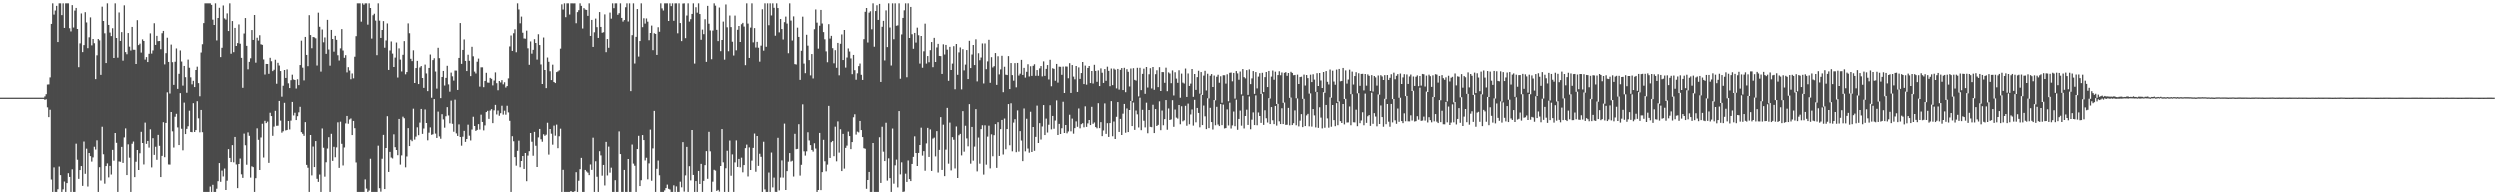 <?xml version="1.0" encoding="UTF-8"?>
<svg xmlns="http://www.w3.org/2000/svg" width="1920" height="150">
  <path d="M0 75.000h1v1.000H0zM1 75.000h1v1.000H1zM2 75.000h1v1.000H2zM3 75.000h1v1.000H3zM4 75.000h1v1.000H4zM5 75.000h1v1.000H5zM6 75.000h1v1.000H6zM7 75.000h1v1.000H7zM8 75.000h1v1.000H8zM9 75.000h1v1.000H9zM10 75.000h1v1.000H10zM11 75.000h1v1.000H11zM12 75.000h1v1.000H12zM13 75.000h1v1.000H13zM14 75.000h1v1.000H14zM15 75.000h1v1.000H15zM16 75.000h1v1.000H16zM17 75.000h1v1.000H17zM18 75.000h1v1.000H18zM19 75.000h1v1.000H19zM20 75.000h1v1.000H20zM21 75.000h1v1.000H21zM22 75.000h1v1.000H22zM23 75.000h1v1.000H23zM24 75.000h1v1.000H24zM25 75.000h1v1.000H25zM26 75.000h1v1.000H26zM27 75.000h1v1.000H27zM28 75.000h1v1.000H28zM29 75.000h1v1.000H29zM30 75.000h1v1.000H30zM31 75.000h1v1.000H31zM32 75.000h1v1.000H32zM33 74.999h1v1.000H33zM34 74.037h1v2.622H34zM35 72.321h1v3.932H35zM36 64.916h1v17.499H36zM37 64.826h1v25.154H37zM38 59.449h1v24.833H38zM39 18.359h1v119.515H39zM40 2.579h1v144.842H40zM41 11.234h1v117.353H41zM42 8.077h1v139.344H42zM43 4.505h1v142.916H43zM44 32.324h1v113.032H44zM45 2.579h1v125.296H45zM46 2.579h1v131.902H46zM47 11.647h1v135.774H47zM48 2.579h1v142.836H48zM49 21.469h1v117.975H49zM50 2.579h1v144.842H50zM51 2.579h1v138.041H51zM52 2.579h1v130.424H52zM53 21.701h1v114.193H53zM54 24.151h1v123.270H54zM55 3.936h1v126.086H55zM56 21.140h1v126.281H56zM57 8.147h1v139.274H57zM58 6.100h1v104.240H58zM59 22.253h1v100.439H59zM60 51.586h1v85.809H60zM61 33.313h1v97.278H61zM62 10.340h1v117.198H62zM63 40.033h1v102.708H63zM64 34.650h1v74.064H64zM65 9.358h1v124.114H65zM66 17.252h1v96.934H66zM67 37.013h1v106.250H67zM68 28.694h1v88.812H68zM69 13.350h1v106.578H69zM70 34.880h1v89.208H70zM71 29.938h1v90.969H71zM72 33.219h1v79.484H72zM73 60.785h1v54.067H73zM74 42.493h1v65.273H74zM75 29.940h1v117.481H75zM76 31.045h1v97.347H76zM77 57.489h1v81.169H77zM78 5.146h1v92.169H78zM79 16.140h1v102.360H79zM80 25.613h1v115.441H80zM81 48.460h1v79.089H81zM82 2.579h1v122.930H82zM83 19.144h1v117.098H83zM84 25.034h1v102.329H84zM85 27.772h1v106.274H85zM86 21.713h1v93.403H86zM87 44.525h1v78.880H87zM88 2.579h1v99.553H88zM89 29.197h1v80.486H89zM90 44.284h1v103.137H90zM91 9.561h1v114.427H91zM92 31.462h1v92.824H92zM93 24.697h1v88.106H93zM94 46.614h1v78.497H94zM95 4.083h1v101.425H95zM96 40.019h1v58.582H96zM97 41.655h1v92.813H97zM98 25.406h1v85.449H98zM99 35.832h1v85.265H99zM100 38.825h1v108.595H100zM101 20.660h1v89.720H101zM102 38.215h1v70.471H102zM103 38.225h1v97.807H103zM104 49.160h1v75.075H104zM105 15.536h1v99.672H105zM106 34.639h1v95.922H106zM107 33.527h1v84.196H107zM108 40.384h1v60.826H108zM109 30.235h1v79.612H109zM110 31.499h1v94.808H110zM111 45.752h1v48.381H111zM112 43.895h1v66.590H112zM113 47.653h1v60.575H113zM114 41.340h1v72.003H114zM115 25.660h1v73.689H115zM116 41.172h1v87.367H116zM117 38.732h1v67.418H117zM118 17.893h1v101.048H118zM119 34.516h1v78.176H119zM120 27.571h1v95.138H120zM121 31.652h1v71.926H121zM122 31.478h1v80.511H122zM123 37.833h1v98.165H123zM124 25.558h1v94.142H124zM125 23.770h1v70.077H125zM126 49.433h1v71.287H126zM127 40.870h1v53.519H127zM128 28.985h1v41.941H128zM129 47.585h1v78.749H129zM130 71.832h1v54.575H130zM131 34.253h1v51.782H131zM132 47.755h1v53.119H132zM133 65.165h1v48.127H133zM134 47.431h1v42.215H134zM135 37.208h1v50.171H135zM136 68.230h1v29.602H136zM137 56.661h1v54.757H137zM138 38.769h1v32.753H138zM139 47.247h1v51.604H139zM140 65.720h1v49.750H140zM141 50.662h1v28.158H141zM142 59.306h1v43.643H142zM143 71.231h1v27.726H143zM144 45.755h1v51.200H144zM145 52.001h1v33.004H145zM146 59.399h1v41.934H146zM147 64.789h1v36.731H147zM148 62.059h1v17.177H148zM149 66.868h1v34.506H149zM150 53.744h1v46.142H150zM151 51.222h1v26.499H151zM152 63.855h1v27.020H152zM153 73.909h1v27.729H153zM154 40.358h1v44.049H154zM155 34.020h1v67.494H155zM156 17.763h1v129.657H156zM157 2.579h1v144.842H157zM158 2.579h1v144.842H158zM159 2.579h1v144.842H159zM160 2.579h1v144.842H160zM161 2.579h1v140.704H161zM162 3.731h1v143.690H162zM163 15.109h1v126.800H163zM164 19.190h1v128.230H164zM165 2.579h1v144.842H165zM166 31.056h1v113.902H166zM167 13.832h1v125.318H167zM168 5.971h1v119.264H168zM169 43.877h1v95.768H169zM170 36.723h1v94.275H170zM171 4.180h1v131.351H171zM172 14.147h1v115.271H172zM173 15.031h1v130.895H173zM174 10.288h1v128.451H174zM175 23.861h1v90.684H175zM176 2.579h1v118.718H176zM177 41.265h1v83.215H177zM178 16.161h1v95.326H178zM179 40.070h1v84.589H179zM180 21.435h1v83.707H180zM181 35.310h1v91.022H181zM182 33.104h1v111.397H182zM183 18.814h1v107.146H183zM184 33.600h1v88.152H184zM185 44.453h1v89.428H185zM186 67.406h1v69.194H186zM187 25.728h1v76.885H187zM188 13.863h1v97.683H188zM189 35.229h1v91.270H189zM190 53.246h1v48.441H190zM191 47.524h1v56.786H191zM192 44.797h1v91.586H192zM193 23.072h1v104.688H193zM194 30.660h1v97.714H194zM195 11.512h1v135.909H195zM196 48.149h1v88.722H196zM197 28.968h1v69.576H197zM198 31.195h1v76.165H198zM199 27.069h1v103.516H199zM200 34.036h1v71.529H200zM201 34.436h1v60.587H201zM202 45.647h1v75.318H202zM203 57.239h1v35.515H203zM204 49.086h1v45.467H204zM205 49.171h1v44.212H205zM206 56.704h1v68.399H206zM207 44.393h1v42.209H207zM208 47.031h1v42.092H208zM209 54.607h1v49.685H209zM210 53.567h1v43.657H210zM211 45.874h1v39.244H211zM212 64.293h1v32.307H212zM213 48.215h1v48.311H213zM214 50.347h1v27.157H214zM215 54.566h1v38.061H215zM216 74.223h1v27.671H216zM217 65.833h1v35.002H217zM218 53.737h1v25.213H218zM219 59.852h1v40.324H219zM220 53.277h1v46.520H220zM221 63.981h1v28.922H221zM222 67.631h1v31.794H222zM223 61.593h1v31.054H223zM224 57.335h1v20.924H224zM225 61.025h1v27.664H225zM226 61.430h1v25.143H226zM227 67.971h1v24.250H227zM228 60.883h1v28.363H228zM229 65.359h1v20.905H229zM230 49.976h1v32.021H230zM231 31.234h1v70.267H231zM232 51.994h1v50.748H232zM233 61.750h1v42.554H233zM234 28.387h1v65.416H234zM235 42.174h1v84.431H235zM236 50.839h1v77.978H236zM237 11.693h1v135.728H237zM238 26.927h1v76.748H238zM239 37.064h1v97.626H239zM240 28.441h1v84.071H240zM241 28.717h1v99.609H241zM242 29.419h1v78.899H242zM243 50.328h1v86.968H243zM244 9.742h1v129.936H244zM245 20.579h1v113.460H245zM246 54.996h1v92.425H246zM247 22.667h1v75.975H247zM248 32.532h1v80.949H248zM249 28.769h1v106.895H249zM250 41.370h1v83.260H250zM251 15.274h1v98.788H251zM252 38.022h1v67.339H252zM253 50.409h1v97.012H253zM254 22.975h1v79.797H254zM255 29.934h1v93.591H255zM256 39.679h1v73.053H256zM257 27.534h1v93.244H257zM258 30.627h1v82.561H258zM259 42.422h1v51.545H259zM260 46.478h1v82.448H260zM261 37.175h1v56.268H261zM262 22.362h1v88.053H262zM263 38.808h1v88.247H263zM264 44.413h1v68.865H264zM265 42.409h1v52.380H265zM266 55.615h1v33.431H266zM267 51.613h1v43.417H267zM268 54.175h1v37.584H268zM269 60.885h1v30.109H269zM270 56.403h1v47.329H270zM271 60.153h1v32.725H271zM272 43.547h1v54.923H272zM273 27.807h1v96.986H273zM274 2.579h1v144.842H274zM275 2.579h1v144.842H275zM276 2.579h1v144.842H276zM277 16.651h1v130.770H277zM278 2.579h1v144.842H278zM279 3.652h1v143.769H279zM280 2.579h1v135.190H280zM281 2.579h1v142.253H281zM282 18.950h1v128.471H282zM283 2.579h1v143.747H283zM284 6.164h1v115.727H284zM285 29.671h1v117.750H285zM286 11.721h1v135.700H286zM287 10.530h1v136.891H287zM288 15.826h1v131.595H288zM289 42.406h1v105.015H289zM290 2.579h1v109.271H290zM291 15.881h1v128.663H291zM292 29.124h1v118.071H292zM293 23.042h1v98.872H293zM294 16.230h1v87.368H294zM295 36.671h1v108.532H295zM296 31.091h1v82.580H296zM297 18.007h1v71.257H297zM298 53.728h1v78.333H298zM299 38.753h1v77.865H299zM300 31.825h1v89.146H300zM301 41.153h1v80.531H301zM302 51.437h1v51.749H302zM303 44.242h1v68.822H303zM304 32.644h1v82.555H304zM305 59.554h1v59.638H305zM306 37.187h1v54.139H306zM307 45.758h1v80.670H307zM308 54.871h1v64.462H308zM309 42.073h1v47.536H309zM310 31.576h1v59.248H310zM311 57.068h1v71.463H311zM312 55.324h1v64.824H312zM313 17.972h1v80.439H313zM314 25.562h1v86.622H314zM315 45.183h1v62.113H315zM316 46.939h1v61.488H316zM317 38.677h1v44.775H317zM318 63.755h1v43.453H318zM319 52.269h1v52.627H319zM320 46.753h1v51.035H320zM321 64.567h1v39.267H321zM322 51.828h1v42.341H322zM323 50.756h1v32.891H323zM324 59.920h1v42.895H324zM325 67.501h1v31.207H325zM326 49.600h1v34.445H326zM327 56.440h1v38.014H327zM328 70.012h1v37.756H328zM329 52.194h1v49.705H329zM330 41.904h1v55.940H330zM331 75.084h1v28.443H331zM332 46.158h1v56.972H332zM333 44.736h1v31.370H333zM334 54.933h1v47.687H334zM335 68.030h1v37.886H335zM336 36.695h1v49.026H336zM337 44.716h1v60.033H337zM338 75.368h1v31.164H338zM339 59.117h1v28.587H339zM340 54.454h1v37.233H340zM341 65.683h1v32.385H341zM342 59.780h1v29.513H342zM343 50.534h1v31.740H343zM344 64.798h1v23.868H344zM345 70.387h1v24.323H345zM346 55.740h1v21.532H346zM347 58.648h1v36.438H347zM348 61.890h1v39.257H348zM349 54.159h1v22.395H349zM350 54.204h1v48.245H350zM351 69.085h1v35.329H351zM352 44.470h1v51.072H352zM353 17.693h1v87.546H353zM354 49.030h1v62.856H354zM355 38.348h1v66.619H355zM356 30.296h1v70.202H356zM357 46.789h1v62.144H357zM358 54.559h1v52.199H358zM359 42.036h1v53.707H359zM360 46.685h1v57.521H360zM361 58.492h1v49.367H361zM362 35.939h1v63.566H362zM363 43.251h1v46.401H363zM364 55.003h1v41.749H364zM365 56.421h1v44.113H365zM366 47.387h1v52.338H366zM367 45.021h1v50.315H367zM368 66.488h1v32.981H368zM369 51.733h1v36.314H369zM370 51.697h1v41.944H370zM371 66.977h1v33.165H371zM372 62.153h1v34.172H372zM373 55.911h1v30.138H373zM374 63.366h1v21.739H374zM375 63.536h1v27.775H375zM376 59.824h1v25.077H376zM377 60.510h1v23.305H377zM378 65.591h1v28.952H378zM379 61.857h1v22.867H379zM380 55.619h1v24.940H380zM381 63.877h1v24.035H381zM382 69.311h1v15.555H382zM383 62.200h1v26.665H383zM384 63.351h1v23.588H384zM385 61.540h1v19.639H385zM386 64.764h1v23.274H386zM387 63.196h1v21.809H387zM388 67.221h1v20.833H388zM389 66.098h1v15.113H389zM390 60.210h1v26.102H390zM391 35.679h1v57.099H391zM392 27.269h1v120.152H392zM393 39.124h1v65.480H393zM394 25.524h1v82.978H394zM395 22.505h1v98.175H395zM396 40.154h1v87.072H396zM397 2.579h1v113.238H397zM398 7.261h1v100.766H398zM399 17.898h1v110.579H399zM400 12.762h1v110.876H400zM401 25.128h1v94.699H401zM402 29.563h1v100.168H402zM403 29.755h1v87.748H403zM404 23.549h1v115.602H404zM405 37.121h1v82.399H405zM406 49.772h1v66.357H406zM407 31.843h1v70.302H407zM408 41.204h1v67.639H408zM409 38.282h1v81.323H409zM410 30.098h1v71.181H410zM411 33.000h1v78.941H411zM412 45.751h1v82.500H412zM413 26.340h1v79.169H413zM414 34.626h1v64.372H414zM415 49.508h1v57.442H415zM416 64.503h1v44.364H416zM417 28.823h1v74.283H417zM418 53.748h1v50.522H418zM419 67.705h1v35.720H419zM420 44.210h1v50.037H420zM421 47.472h1v71.258H421zM422 54.738h1v44.339H422zM423 61.475h1v41.171H423zM424 49.655h1v61.453H424zM425 62.989h1v33.454H425zM426 63.796h1v40.403H426zM427 55.380h1v40.295H427zM428 54.814h1v58.979H428zM429 54.034h1v50.632H429zM430 37.399h1v61.412H430zM431 3.319h1v144.102H431zM432 7.297h1v123.111H432zM433 2.579h1v144.842H433zM434 13.197h1v134.224H434zM435 2.579h1v144.842H435zM436 2.579h1v144.842H436zM437 11.146h1v136.275H437zM438 2.579h1v144.118H438zM439 2.579h1v144.842H439zM440 2.614h1v144.807H440zM441 2.579h1v144.243H441zM442 17.881h1v114.386H442zM443 9.306h1v138.114H443zM444 7.824h1v130.992H444zM445 2.579h1v127.350H445zM446 4.495h1v116.737H446zM447 21.937h1v125.484H447zM448 6.271h1v141.150H448zM449 7.389h1v123.115H449zM450 7.649h1v124.047H450zM451 12.165h1v120.451H451zM452 2.579h1v131.944H452zM453 27.580h1v98.716H453zM454 15.285h1v115.153H454zM455 36.070h1v69.672H455zM456 24.810h1v122.611H456zM457 14.307h1v109.567H457zM458 20.914h1v114.810H458zM459 29.118h1v118.303H459zM460 9.261h1v106.853H460zM461 20.673h1v98.693H461zM462 25.211h1v109.715H462zM463 24.773h1v101.896H463zM464 11.038h1v131.385H464zM465 40.080h1v68.882H465zM466 29.984h1v104.780H466zM467 36.703h1v75.885H467zM468 9.690h1v122.913H468zM469 14.319h1v114.436H469zM470 2.579h1v144.842H470zM471 6.285h1v141.136H471zM472 2.579h1v135.823H472zM473 2.579h1v144.842H473zM474 11.354h1v136.067H474zM475 10.160h1v90.730H475zM476 2.579h1v115.732H476zM477 13.775h1v133.646H477zM478 16.603h1v130.818H478zM479 15.389h1v115.115H479zM480 5.602h1v141.819H480zM481 2.579h1v144.842H481zM482 16.529h1v105.574H482zM483 2.579h1v144.842H483zM484 70.012h1v77.409H484zM485 27.055h1v83.972H485zM486 2.579h1v123.042H486zM487 48.771h1v78.535H487zM488 28.323h1v119.098H488zM489 6.965h1v107.508H489zM490 43.447h1v60.825H490zM491 31.514h1v111.367H491zM492 2.579h1v135.844H492zM493 20.864h1v82.888H493zM494 14.032h1v93.541H494zM495 18.104h1v105.141H495zM496 14.202h1v106.940H496zM497 16.635h1v121.096H497zM498 30.919h1v94.573H498zM499 25.365h1v74.181H499zM500 19.667h1v119.141H500zM501 38.558h1v75.419H501zM502 25.567h1v59.603H502zM503 26.066h1v121.355H503zM504 42.196h1v87.427H504zM505 20.919h1v102.346H505zM506 24.415h1v110.197H506zM507 2.579h1v144.842H507zM508 6.469h1v140.952H508zM509 8.069h1v139.352H509zM510 2.579h1v143.640H510zM511 2.579h1v141.831H511zM512 2.579h1v139.213H512zM513 16.143h1v128.859H513zM514 2.579h1v142.973H514zM515 4.713h1v142.708H515zM516 2.579h1v144.842H516zM517 16.000h1v126.360H517zM518 2.579h1v144.842H518zM519 2.579h1v140.568H519zM520 25.601h1v121.820H520zM521 2.579h1v144.842H521zM522 17.718h1v121.818H522zM523 31.571h1v112.321H523zM524 2.690h1v106.489H524zM525 2.579h1v144.577H525zM526 29.355h1v105.341H526zM527 11.935h1v100.875H527zM528 2.579h1v144.842H528zM529 16.599h1v111.049H529zM530 14.732h1v123.797H530zM531 10.715h1v89.116H531zM532 2.579h1v131.751H532zM533 48.862h1v98.559H533zM534 5.576h1v133.496H534zM535 9.726h1v137.695H535zM536 2.579h1v128.679H536zM537 10.824h1v130.492H537zM538 30.545h1v95.298H538zM539 22.743h1v124.678H539zM540 26.270h1v112.647H540zM541 14.781h1v112.059H541zM542 47.497h1v68.576H542zM543 4.525h1v132.786H543zM544 18.226h1v83.016H544zM545 23.390h1v92.813H545zM546 45.491h1v101.929H546zM547 23.501h1v116.032H547zM548 2.579h1v127.837H548zM549 4.371h1v126.674H549zM550 22.927h1v123.714H550zM551 31.603h1v114.230H551zM552 5.789h1v141.369H552zM553 39.333h1v88.150H553zM554 30.709h1v68.407H554zM555 16.579h1v108.088H555zM556 45.844h1v101.576H556zM557 3.434h1v125.783H557zM558 21.007h1v94.745H558zM559 39.378h1v108.043H559zM560 11.931h1v95.992H560zM561 20.821h1v114.138H561zM562 32.067h1v86.500H562zM563 42.672h1v104.748H563zM564 12.001h1v112.729H564zM565 38.634h1v69.204H565zM566 22.888h1v105.332H566zM567 19.972h1v102.108H567zM568 32.267h1v96.261H568zM569 18.638h1v102.425H569zM570 17.586h1v114.768H570zM571 20.443h1v106.341H571zM572 50.068h1v63.709H572zM573 2.579h1v108.470H573zM574 18.123h1v117.378H574zM575 44.490h1v68.733H575zM576 21.192h1v109.385H576zM577 2.579h1v120.778H577zM578 32.581h1v81.006H578zM579 21.595h1v80.939H579zM580 36.492h1v95.407H580zM581 32.178h1v72.293H581zM582 36.681h1v90.718H582zM583 47.384h1v70.667H583zM584 35.069h1v85.330H584zM585 7.106h1v140.315H585zM586 38.935h1v69.936H586zM587 2.579h1v142.902H587zM588 35.935h1v111.486H588zM589 2.579h1v144.842H589zM590 19.381h1v113.130H590zM591 2.579h1v144.842H591zM592 11.855h1v105.269H592zM593 2.579h1v141.358H593zM594 6.010h1v130.366H594zM595 27.462h1v119.890H595zM596 2.579h1v144.842H596zM597 6.205h1v99.619H597zM598 24.907h1v121.333H598zM599 14.574h1v121.794H599zM600 22.318h1v100.871H600zM601 30.342h1v106.045H601zM602 17.040h1v77.908H602zM603 12.737h1v133.204H603zM604 18.135h1v113.313H604zM605 40.914h1v83.241H605zM606 2.579h1v114.962H606zM607 15.818h1v108.229H607zM608 31.121h1v92.345H608zM609 12.609h1v122.960H609zM610 49.272h1v53.463H610zM611 49.540h1v65.059H611zM612 21.237h1v93.073H612zM613 28.341h1v67.065H613zM614 61.356h1v73.502H614zM615 39.002h1v87.541H615zM616 12.821h1v67.302H616zM617 48.868h1v67.338H617zM618 56.205h1v63.289H618zM619 26.713h1v89.505H619zM620 35.062h1v66.504H620zM621 46.187h1v61.678H621zM622 57.887h1v53.559H622zM623 41.520h1v73.644H623zM624 60.250h1v56.194H624zM625 22.499h1v87.506H625zM626 7.274h1v106.782H626zM627 17.400h1v130.021H627zM628 37.364h1v108.576H628zM629 19.750h1v82.365H629zM630 7.618h1v138.409H630zM631 18.065h1v114.152H631zM632 24.672h1v82.687H632zM633 30.200h1v93.652H633zM634 39.458h1v92.125H634zM635 47.834h1v78.575H635zM636 18.589h1v62.718H636zM637 29.633h1v91.667H637zM638 27.527h1v81.689H638zM639 37.015h1v71.213H639zM640 48.645h1v71.294H640zM641 38.564h1v58.734H641zM642 52.067h1v71.851H642zM643 32.966h1v60.254H643zM644 57.846h1v59.354H644zM645 33.615h1v65.670H645zM646 26.477h1v104.917H646zM647 46.148h1v56.672H647zM648 23.050h1v106.433H648zM649 51.943h1v61.620H649zM650 44.180h1v67.617H650zM651 37.200h1v63.848H651zM652 39.563h1v64.919H652zM653 44.908h1v69.629H653zM654 56.972h1v52.143H654zM655 42.189h1v47.879H655zM656 53.916h1v33.846H656zM657 61.218h1v42.132H657zM658 56.317h1v44.750H658zM659 50.813h1v50.877H659zM660 48.814h1v44.076H660zM661 57.447h1v42.444H661zM662 61.406h1v43.857H662zM663 30.090h1v83.727H663zM664 9.061h1v105.173H664zM665 6.142h1v138.843H665zM666 32.675h1v105.545H666zM667 9.719h1v122.349H667zM668 8.665h1v138.756H668zM669 22.523h1v124.898H669zM670 2.579h1v107.246H670zM671 35.895h1v111.526H671zM672 8.500h1v138.921H672zM673 4.056h1v143.365H673zM674 15.308h1v132.113H674zM675 2.982h1v102.434H675zM676 62.935h1v77.565H676zM677 20.566h1v76.757H677zM678 16.026h1v100.450H678zM679 46.417h1v77.304H679zM680 7.977h1v86.299H680zM681 36.196h1v102.531H681zM682 2.579h1v119.001H682zM683 21.149h1v115.669H683zM684 50.320h1v97.101H684zM685 2.579h1v96.153H685zM686 30.167h1v110.900H686zM687 2.579h1v124.390H687zM688 19.792h1v102.767H688zM689 19.490h1v124.432H689zM690 2.579h1v82.718H690zM691 60.451h1v73.475H691zM692 26.488h1v98.192H692zM693 13.793h1v133.628H693zM694 7.939h1v139.164H694zM695 2.579h1v130.792H695zM696 59.317h1v80.393H696zM697 2.579h1v120.676H697zM698 29.185h1v108.349H698zM699 5.341h1v133.735H699zM700 26.324h1v99.594H700zM701 37.495h1v82.999H701zM702 25.288h1v79.402H702zM703 32.707h1v84.821H703zM704 21.231h1v106.267H704zM705 27.102h1v90.361H705zM706 48.827h1v62.548H706zM707 27.629h1v70.404H707zM708 52.045h1v67.470H708zM709 39.443h1v76.634H709zM710 18.192h1v112.937H710zM711 48.838h1v61.276H711zM712 43.055h1v55.141H712zM713 47.842h1v72.661H713zM714 38.555h1v60.843H714zM715 32.332h1v98.960H715zM716 51.632h1v54.832H716zM717 29.075h1v76.582H717zM718 47.603h1v72.506H718zM719 36.460h1v64.235H719zM720 33.697h1v98.826H720zM721 42.962h1v72.157H721zM722 43.127h1v46.847H722zM723 56.789h1v73.715H723zM724 34.065h1v61.691H724zM725 41.882h1v93.382H725zM726 34.506h1v80.402H726zM727 38.158h1v44.709H727zM728 62.043h1v63.674H728zM729 35.972h1v58.168H729zM730 53.753h1v77.125H730zM731 48.862h1v56.479H731zM732 35.464h1v71.871H732zM733 68.550h1v60.836H733zM734 33.806h1v63.341H734zM735 57.450h1v79.265H735zM736 40.264h1v63.637H736zM737 36.455h1v66.339H737zM738 68.649h1v50.690H738zM739 37.796h1v47.553H739zM740 54.087h1v62.374H740zM741 49.599h1v46.941H741zM742 38.450h1v67.817H742zM743 60.726h1v51.678H743zM744 31.323h1v48.657H744zM745 52.289h1v73.394H745zM746 41.900h1v55.599H746zM747 34.551h1v88.854H747zM748 49.989h1v62.601H748zM749 30.227h1v53.597H749zM750 62.493h1v69.158H750zM751 40.931h1v64.711H751zM752 46.259h1v79.443H752zM753 44.194h1v54.998H753zM754 33.370h1v62.858H754zM755 64.125h1v69.952H755zM756 33.390h1v62.861H756zM757 53.139h1v73.326H757zM758 47.147h1v57.760H758zM759 30.586h1v65.907H759zM760 63.601h1v65.705H760zM761 43.948h1v59.234H761zM762 51.820h1v68.208H762zM763 50.835h1v52.979H763zM764 40.741h1v54.609H764zM765 65.180h1v63.723H765zM766 43.230h1v50.642H766zM767 57.157h1v62.596H767zM768 53.314h1v45.883H768zM769 42.876h1v49.211H769zM770 70.788h1v47.901H770zM771 51.258h1v39.788H771zM772 57.336h1v57.290H772zM773 57.656h1v41.454H773zM774 43.119h1v36.827H774zM775 68.399h1v43.189H775zM776 48.413h1v30.912H776zM777 57.687h1v58.512H777zM778 61.978h1v32.173H778zM779 48.510h1v43.028H779zM780 67.072h1v49.835H780zM781 48.313h1v36.453H781zM782 57.984h1v58.460H782zM783 56.557h1v44.142H783zM784 45.970h1v61.944H784zM785 57.529h1v66.205H785zM786 52.120h1v31.188H786zM787 59.584h1v56.663H787zM788 55.144h1v36.043H788zM789 49.366h1v64.725H789zM790 58.722h1v58.535H790zM791 50.885h1v34.927H791zM792 58.247h1v58.473H792zM793 50.525h1v46.988H793zM794 49.373h1v66.420H794zM795 58.216h1v46.906H795zM796 53.832h1v27.269H796zM797 58.239h1v51.589H797zM798 52.526h1v42.021H798zM799 50.737h1v56.432H799zM800 58.666h1v38.435H800zM801 47.146h1v33.564H801zM802 58.272h1v45.467H802zM803 52.873h1v38.201H803zM804 49.954h1v51.854H804zM805 61.037h1v34.746H805zM806 45.911h1v34.923H806zM807 66.273h1v33.093H807zM808 52.421h1v36.611H808zM809 52.915h1v45.969H809zM810 62.028h1v30.562H810zM811 49.095h1v28.010H811zM812 63.429h1v40.244H812zM813 51.182h1v43.924H813zM814 51.316h1v51.608H814zM815 57.444h1v41.055H815zM816 51.126h1v26.988H816zM817 71.436h1v30.727H817zM818 51.051h1v44.969H818zM819 51.154h1v51.242H819zM820 60.131h1v40.822H820zM821 48.524h1v39.613H821zM822 71.358h1v29.486H822zM823 49.965h1v41.135H823zM824 58.817h1v43.856H824zM825 60.909h1v37.517H825zM826 50.698h1v42.560H826zM827 70.598h1v26.768H827zM828 51.768h1v31.517H828zM829 60.586h1v37.985H829zM830 56.124h1v39.285H830zM831 47.635h1v46.998H831zM832 64.569h1v33.220H832zM833 50.366h1v31.284H833zM834 65.027h1v32.418H834zM835 52.162h1v42.613H835zM836 50.693h1v41.476H836zM837 63.804h1v32.272H837zM838 54.523h1v27.490H838zM839 64.153h1v30.933H839zM840 49.792h1v44.260H840zM841 54.483h1v43.085H841zM842 62.809h1v35.749H842zM843 54.044h1v25.200H843zM844 66.097h1v32.311H844zM845 52.543h1v41.239H845zM846 55.855h1v48.714H846zM847 63.670h1v36.540H847zM848 53.059h1v26.345H848zM849 62.068h1v40.722H849zM850 51.196h1v43.430H850zM851 54.410h1v50.776H851zM852 66.191h1v28.305H852zM853 52.636h1v25.019H853zM854 65.369h1v39.295H854zM855 52.710h1v40.613H855zM856 53.526h1v53.231H856zM857 67.902h1v21.809H857zM858 52.917h1v25.491H858zM859 68.813h1v32.523H859zM860 53.674h1v37.636H860zM861 52.284h1v51.418H861zM862 69.168h1v18.116H862zM863 52.058h1v27.785H863zM864 70.832h1v31.101H864zM865 53.166h1v30.157H865zM866 55.141h1v46.276H866zM867 66.380h1v18.114H867zM868 52.644h1v24.947H868zM869 77.532h1v19.306H869zM870 52.360h1v26.398H870zM871 61.351h1v38.391H871zM872 61.893h1v23.021H872zM873 52.088h1v35.695H873zM874 74.036h1v23.866H874zM875 52.096h1v22.921H875zM876 69.227h1v30.788H876zM877 56.717h1v27.594H877zM878 52.751h1v39.982H878zM879 72.058h1v25.772H879zM880 51.462h1v27.404H880zM881 67.214h1v35.110H881zM882 57.018h1v27.464H882zM883 52.379h1v45.029H883zM884 67.940h1v29.769H884zM885 51.460h1v28.983H885zM886 68.986h1v33.203H886zM887 56.986h1v26.769H887zM888 53.973h1v42.797H888zM889 66.908h1v28.967H889zM890 51.610h1v26.209H890zM891 69.870h1v30.120H891zM892 55.351h1v29.549H892zM893 55.421h1v40.787H893zM894 63.587h1v27.903H894zM895 51.973h1v24.890H895zM896 70.036h1v29.590H896zM897 55.614h1v27.710H897zM898 56.455h1v35.694H898zM899 63.897h1v27.796H899zM900 54.068h1v22.874H900zM901 73.322h1v24.067H901zM902 55.488h1v28.615H902zM903 60.388h1v29.946H903zM904 63.600h1v27.491H904zM905 53.970h1v26.667H905zM906 75.047h1v20.382H906zM907 56.532h1v25.084H907zM908 63.415h1v29.774H908zM909 64.180h1v28.220H909zM910 52.658h1v28.621H910zM911 74.463h1v22.083H911zM912 56.433h1v23.114H912zM913 65.993h1v29.431H913zM914 64.200h1v23.710H914zM915 52.975h1v31.076H915zM916 74.347h1v22.090H916zM917 56.837h1v19.816H917zM918 69.027h1v24.940H918zM919 59.217h1v23.690H919zM920 54.333h1v32.425H920zM921 71.922h1v25.879H921zM922 55.340h1v17.216H922zM923 72.885h1v23.166H923zM924 58.068h1v22.955H924zM925 54.383h1v34.965H925zM926 69.500h1v29.685H926zM927 56.606h1v18.849H927zM928 75.556h1v22.840H928zM929 58.162h1v24.634H929zM930 56.860h1v36.884H930zM931 66.796h1v32.686H931zM932 58.008h1v18.833H932zM933 77.053h1v19.170H933zM934 58.938h1v23.099H934zM935 57.421h1v38.219H935zM936 63.525h1v33.278H936zM937 58.557h1v21.354H937zM938 78.925h1v17.186H938zM939 57.744h1v22.589H939zM940 57.800h1v40.883H940zM941 64.196h1v34.141H941zM942 57.024h1v26.989H942zM943 77.785h1v18.574H943zM944 55.914h1v22.944H944zM945 55.719h1v43.016H945zM946 62.468h1v33.856H946zM947 56.016h1v29.652H947zM948 75.716h1v21.225H948zM949 54.589h1v21.973H949zM950 56.346h1v43.355H950zM951 61.236h1v30.130H951zM952 54.946h1v29.996H952zM953 72.494h1v24.015H953zM954 53.060h1v20.472H954zM955 59.237h1v39.412H955zM956 60.205h1v28.871H956zM957 53.870h1v30.374H957zM958 72.849h1v23.118H958zM959 53.300h1v20.794H959zM960 64.624h1v34.640H960zM961 60.207h1v31.682H961zM962 54.598h1v31.717H962zM963 72.081h1v23.978H963zM964 55.348h1v17.921H964zM965 67.908h1v28.285H965zM966 58.807h1v27.560H966zM967 56.234h1v32.853H967zM968 72.151h1v22.228H968zM969 55.936h1v16.011H969zM970 70.730h1v25.167H970zM971 59.229h1v25.456H971zM972 55.275h1v35.549H972zM973 66.883h1v27.216H973zM974 54.481h1v20.921H974zM975 75.696h1v19.577H975zM976 58.847h1v23.384H976zM977 54.159h1v38.209H977zM978 61.260h1v34.083H978zM979 55.020h1v26.337H979zM980 79.868h1v16.582H980zM981 57.655h1v22.113H981zM982 54.717h1v38.472H982zM983 57.821h1v37.439H983zM984 55.657h1v27.507H984zM985 78.957h1v16.307H985zM986 55.963h1v22.760H986zM987 55.397h1v40.482H987zM988 58.217h1v37.587H988zM989 56.075h1v26.770H989zM990 75.154h1v21.082H990zM991 55.128h1v19.835H991zM992 56.016h1v40.055H992zM993 57.821h1v36.800H993zM994 57.561h1v27.221H994zM995 75.491h1v20.709H995zM996 57.284h1v18.320H996zM997 64.514h1v32.558H997zM998 59.180h1v33.515H998zM999 58.864h1v28.781H999zM1000 75.915h1v21.702H1000zM1001 57.300h1v18.563H1001zM1002 65.675h1v31.153H1002zM1003 57.585h1v31.021H1003zM1004 60.013h1v27.412H1004zM1005 71.879h1v25.148H1005zM1006 57.339h1v14.404H1006zM1007 63.050h1v34.165H1007zM1008 57.041h1v26.715H1008zM1009 61.147h1v27.495H1009zM1010 70.496h1v27.341H1010zM1011 56.199h1v14.502H1011zM1012 66.068h1v32.148H1012zM1013 56.043h1v26.322H1013zM1014 61.785h1v28.527H1014zM1015 67.586h1v31.049H1015zM1016 55.321h1v15.467H1016zM1017 71.225h1v26.874H1017zM1018 54.557h1v26.049H1018zM1019 62.811h1v28.121H1019zM1020 64.890h1v33.149H1020zM1021 53.424h1v21.306H1021zM1022 75.000h1v22.344H1022zM1023 54.294h1v26.364H1023zM1024 62.632h1v29.648H1024zM1025 65.062h1v31.875H1025zM1026 53.435h1v25.763H1026zM1027 78.162h1v17.986H1027zM1028 52.952h1v24.936H1028zM1029 62.483h1v30.530H1029zM1030 62.161h1v32.289H1030zM1031 52.165h1v27.696H1031zM1032 76.104h1v19.445H1032zM1033 54.081h1v21.791H1033zM1034 64.204h1v29.890H1034zM1035 61.060h1v32.941H1035zM1036 53.503h1v28.263H1036zM1037 72.306h1v23.910H1037zM1038 55.000h1v17.355H1038zM1039 64.914h1v28.980H1039zM1040 58.404h1v35.604H1040zM1041 55.439h1v28.795H1041zM1042 71.702h1v25.231H1042zM1043 56.272h1v15.296H1043zM1044 65.906h1v28.695H1044zM1045 56.774h1v35.754H1045zM1046 56.664h1v29.533H1046zM1047 69.423h1v26.800H1047zM1048 56.831h1v15.042H1048zM1049 65.776h1v28.587H1049zM1050 57.144h1v32.159H1050zM1051 58.231h1v30.136H1051zM1052 69.836h1v26.853H1052zM1053 57.714h1v13.509H1053zM1054 70.282h1v24.819H1054zM1055 58.346h1v28.537H1055zM1056 59.454h1v30.068H1056zM1057 65.755h1v31.276H1057zM1058 57.961h1v14.565H1058zM1059 72.694h1v22.534H1059zM1060 57.774h1v23.226H1060zM1061 58.736h1v31.191H1061zM1062 61.452h1v35.871H1062zM1063 57.707h1v18.166H1063zM1064 76.176h1v19.190H1064zM1065 57.657h1v22.213H1065zM1066 61.393h1v32.057H1066zM1067 59.755h1v37.578H1067zM1068 57.017h1v22.794H1068zM1069 76.078h1v17.905H1069zM1070 55.814h1v20.242H1070zM1071 60.864h1v31.528H1071zM1072 58.208h1v36.893H1072zM1073 56.958h1v26.391H1073zM1074 75.062h1v18.475H1074zM1075 56.479h1v18.563H1075zM1076 64.527h1v28.451H1076zM1077 59.418h1v35.168H1077zM1078 56.967h1v30.078H1078zM1079 73.842h1v19.272H1079zM1080 57.206h1v16.450H1080zM1081 64.441h1v28.728H1081zM1082 58.750h1v34.496H1082zM1083 57.241h1v31.320H1083zM1084 69.869h1v22.675H1084zM1085 58.728h1v10.945H1085zM1086 65.994h1v27.318H1086zM1087 58.928h1v34.086H1087zM1088 57.903h1v31.323H1088zM1089 66.196h1v25.714H1089zM1090 58.367h1v8.979H1090zM1091 65.742h1v27.100H1091zM1092 56.806h1v35.757H1092zM1093 57.060h1v32.494H1093zM1094 66.464h1v26.148H1094zM1095 58.045h1v12.306H1095zM1096 70.648h1v23.397H1096zM1097 57.327h1v32.701H1097zM1098 58.511h1v33.753H1098zM1099 66.698h1v27.235H1099zM1100 57.862h1v16.563H1100zM1101 74.564h1v18.643H1101zM1102 57.009h1v30.600H1102zM1103 57.306h1v36.138H1103zM1104 63.454h1v31.063H1104zM1105 58.340h1v18.494H1105zM1106 77.008h1v16.798H1106zM1107 57.709h1v27.349H1107zM1108 60.048h1v35.405H1108zM1109 61.301h1v34.174H1109zM1110 59.369h1v18.908H1110zM1111 77.854h1v16.089H1111zM1112 58.159h1v23.676H1112zM1113 62.541h1v33.453H1113zM1114 59.706h1v34.430H1114zM1115 58.972h1v21.174H1115zM1116 78.643h1v15.290H1116zM1117 56.401h1v21.983H1117zM1118 65.573h1v30.032H1118zM1119 58.631h1v32.694H1119zM1120 58.921h1v24.122H1120zM1121 74.799h1v19.537H1121zM1122 56.925h1v17.701H1122zM1123 67.353h1v29.395H1123zM1124 58.398h1v31.149H1124zM1125 59.329h1v24.370H1125zM1126 72.090h1v21.767H1126zM1127 55.619h1v16.451H1127zM1128 67.140h1v28.620H1128zM1129 56.844h1v30.446H1129zM1130 58.165h1v27.297H1130zM1131 72.906h1v20.667H1131zM1132 55.740h1v16.977H1132zM1133 71.462h1v25.888H1133zM1134 56.243h1v30.210H1134zM1135 59.523h1v26.361H1135zM1136 70.046h1v23.471H1136zM1137 54.991h1v17.380H1137zM1138 72.512h1v24.376H1138zM1139 54.137h1v30.242H1139zM1140 59.606h1v25.932H1140zM1141 67.177h1v26.300H1141zM1142 54.583h1v19.862H1142zM1143 74.513h1v21.655H1143zM1144 54.997h1v27.377H1144zM1145 61.949h1v26.992H1145zM1146 65.189h1v28.976H1146zM1147 54.457h1v21.118H1147zM1148 75.689h1v19.088H1148zM1149 54.726h1v24.722H1149zM1150 62.142h1v28.400H1150zM1151 62.474h1v30.303H1151zM1152 54.767h1v23.083H1152zM1153 77.928h1v16.210H1153zM1154 55.387h1v23.246H1154zM1155 62.268h1v28.178H1155zM1156 59.502h1v33.730H1156zM1157 55.709h1v25.730H1157zM1158 76.609h1v17.158H1158zM1159 55.343h1v21.180H1159zM1160 64.902h1v26.054H1160zM1161 57.306h1v34.812H1161zM1162 56.373h1v28.137H1162zM1163 74.405h1v19.314H1163zM1164 57.348h1v17.339H1164zM1165 66.625h1v25.250H1165zM1166 57.688h1v33.532H1166zM1167 57.643h1v28.793H1167zM1168 72.381h1v20.263H1168zM1169 56.751h1v15.576H1169zM1170 68.209h1v22.232H1170zM1171 57.100h1v32.962H1171zM1172 58.662h1v29.995H1172zM1173 71.169h1v20.980H1173zM1174 57.320h1v14.926H1174zM1175 72.377h1v19.581H1175zM1176 57.923h1v31.853H1176zM1177 60.338h1v29.888H1177zM1178 69.580h1v23.908H1178zM1179 56.897h1v17.030H1179zM1180 73.733h1v16.943H1180zM1181 56.274h1v29.323H1181zM1182 58.956h1v30.529H1182zM1183 65.894h1v27.993H1183zM1184 55.384h1v20.447H1184zM1185 75.660h1v16.389H1185zM1186 57.407h1v24.689H1186zM1187 60.131h1v30.257H1187zM1188 64.123h1v30.229H1188zM1189 55.965h1v21.333H1189zM1190 77.182h1v15.100H1190zM1191 56.799h1v22.040H1191zM1192 61.247h1v29.494H1192zM1193 62.703h1v31.463H1193zM1194 55.871h1v24.935H1194zM1195 77.974h1v14.700H1195zM1196 56.669h1v21.126H1196zM1197 63.145h1v28.912H1197zM1198 61.524h1v32.414H1198zM1199 54.968h1v27.656H1199zM1200 75.617h1v16.665H1200zM1201 56.838h1v18.663H1201zM1202 65.527h1v26.600H1202zM1203 59.253h1v33.745H1203zM1204 55.837h1v29.111H1204zM1205 72.646h1v19.007H1205zM1206 56.430h1v16.034H1206zM1207 65.875h1v26.438H1207zM1208 56.917h1v35.357H1208zM1209 56.782h1v29.634H1209zM1210 70.509h1v21.063H1210zM1211 57.226h1v13.195H1211zM1212 68.523h1v23.375H1212zM1213 56.837h1v35.244H1213zM1214 56.890h1v31.611H1214zM1215 68.685h1v23.093H1215zM1216 56.991h1v14.041H1216zM1217 71.180h1v21.706H1217zM1218 57.558h1v33.145H1218zM1219 57.719h1v33.840H1219zM1220 67.022h1v26.097H1220zM1221 58.229h1v17.687H1221zM1222 76.150h1v16.901H1222zM1223 57.754h1v30.451H1223zM1224 57.957h1v34.584H1224zM1225 64.873h1v27.980H1225zM1226 58.007h1v19.962H1226zM1227 78.127h1v13.323H1227zM1228 56.832h1v27.764H1228zM1229 57.600h1v34.731H1229zM1230 62.394h1v29.085H1230zM1231 58.371h1v21.192H1231zM1232 79.693h1v12.828H1232zM1233 57.822h1v23.429H1233zM1234 60.478h1v32.524H1234zM1235 60.705h1v31.035H1235zM1236 58.870h1v22.064H1236zM1237 77.056h1v15.414H1237zM1238 57.845h1v18.947H1238zM1239 62.856h1v30.313H1239zM1240 58.825h1v31.414H1240zM1241 58.226h1v23.756H1241zM1242 74.210h1v18.704H1242zM1243 58.227h1v15.889H1243zM1244 64.722h1v29.423H1244zM1245 59.133h1v32.002H1245zM1246 58.981h1v25.339H1246zM1247 72.465h1v19.551H1247zM1248 57.741h1v14.724H1248zM1249 66.176h1v27.374H1249zM1250 58.363h1v33.271H1250zM1251 58.390h1v27.743H1251zM1252 72.043h1v20.034H1252zM1253 58.008h1v14.418H1253zM1254 69.159h1v23.956H1254zM1255 58.942h1v32.848H1255zM1256 58.314h1v29.043H1256zM1257 69.727h1v21.542H1257zM1258 56.780h1v13.962H1258zM1259 70.967h1v21.842H1259zM1260 56.921h1v31.724H1260zM1261 56.677h1v31.949H1261zM1262 65.797h1v25.437H1262zM1263 56.689h1v17.141H1263zM1264 74.024h1v19.679H1264zM1265 56.382h1v30.132H1265zM1266 57.733h1v32.784H1266zM1267 64.025h1v28.367H1267zM1268 56.857h1v19.101H1268zM1269 76.145h1v18.229H1269zM1270 57.104h1v26.857H1270zM1271 58.316h1v33.289H1271zM1272 62.172h1v29.680H1272zM1273 57.019h1v22.349H1273zM1274 79.678h1v12.924H1274zM1275 57.567h1v23.547H1275zM1276 60.885h1v30.273H1276zM1277 60.410h1v30.317H1277zM1278 58.027h1v24.721H1278zM1279 77.517h1v15.199H1279zM1280 57.846h1v19.376H1280zM1281 65.407h1v25.464H1281zM1282 59.748h1v29.095H1282zM1283 58.225h1v27.345H1283zM1284 74.288h1v18.259H1284zM1285 58.001h1v16.073H1285zM1286 68.136h1v23.474H1286zM1287 61.232h1v27.623H1287zM1288 58.722h1v29.857H1288zM1289 71.473h1v21.316H1289zM1290 57.846h1v13.431H1290zM1291 69.114h1v21.973H1291zM1292 60.603h1v26.983H1292zM1293 58.122h1v30.981H1293zM1294 67.717h1v24.498H1294zM1295 57.390h1v11.946H1295zM1296 69.422h1v22.243H1296zM1297 59.717h1v27.339H1297zM1298 58.675h1v31.241H1298zM1299 65.772h1v27.070H1299zM1300 58.076h1v13.514H1300zM1301 71.771h1v20.544H1301zM1302 59.488h1v27.523H1302zM1303 58.790h1v32.263H1303zM1304 62.804h1v30.266H1304zM1305 58.323h1v14.901H1305zM1306 73.285h1v18.963H1306zM1307 59.528h1v27.154H1307zM1308 61.406h1v31.233H1308zM1309 62.077h1v30.946H1309zM1310 57.529h1v18.061H1310zM1311 75.658h1v17.155H1311zM1312 57.565h1v28.065H1312zM1313 62.718h1v30.591H1313zM1314 61.026h1v30.828H1314zM1315 56.301h1v21.400H1315zM1316 77.996h1v15.192H1316zM1317 57.349h1v24.836H1317zM1318 63.914h1v30.817H1318zM1319 61.264h1v30.943H1319zM1320 56.631h1v25.171H1320zM1321 79.107h1v15.208H1321zM1322 57.654h1v21.331H1322zM1323 65.876h1v28.666H1323zM1324 58.925h1v30.791H1324zM1325 55.568h1v27.938H1325zM1326 75.495h1v17.714H1326zM1327 56.650h1v18.646H1327zM1328 69.484h1v25.357H1328zM1329 57.677h1v31.353H1329zM1330 55.512h1v29.346H1330zM1331 71.427h1v22.509H1331zM1332 56.744h1v14.517H1332zM1333 71.226h1v23.394H1333zM1334 57.813h1v30.514H1334zM1335 55.136h1v33.396H1335zM1336 68.070h1v25.296H1336zM1337 57.157h1v16.072H1337zM1338 72.606h1v20.958H1338zM1339 57.307h1v30.313H1339zM1340 55.531h1v37.266H1340zM1341 65.620h1v27.781H1341zM1342 57.063h1v16.607H1342zM1343 73.717h1v18.899H1343zM1344 54.848h1v31.247H1344zM1345 54.819h1v38.401H1345zM1346 61.946h1v30.229H1346zM1347 56.979h1v17.917H1347zM1348 74.941h1v18.356H1348zM1349 55.179h1v28.635H1349zM1350 56.424h1v36.801H1350zM1351 60.409h1v32.855H1351zM1352 57.250h1v20.458H1352zM1353 77.748h1v15.627H1353zM1354 55.194h1v26.325H1354zM1355 57.663h1v35.405H1355zM1356 58.445h1v34.485H1356zM1357 57.350h1v22.735H1357zM1358 79.310h1v14.129H1358zM1359 55.663h1v23.491H1359zM1360 60.944h1v32.787H1360zM1361 57.838h1v34.984H1361zM1362 57.506h1v23.035H1362zM1363 76.902h1v16.544H1363zM1364 56.266h1v20.561H1364zM1365 62.684h1v30.960H1365zM1366 57.965h1v34.992H1366zM1367 58.823h1v23.558H1367zM1368 76.954h1v17.589H1368zM1369 57.806h1v19.094H1369zM1370 67.218h1v27.038H1370zM1371 58.227h1v35.522H1371zM1372 58.977h1v24.469H1372zM1373 73.530h1v20.232H1373zM1374 57.648h1v15.696H1374zM1375 68.847h1v24.424H1375zM1376 57.453h1v34.288H1376zM1377 58.297h1v26.580H1377zM1378 70.998h1v21.553H1378zM1379 56.969h1v13.713H1379zM1380 70.138h1v22.872H1380zM1381 57.652h1v31.969H1381zM1382 58.089h1v29.982H1382zM1383 66.879h1v25.535H1383zM1384 57.425h1v14.623H1384zM1385 72.209h1v20.135H1385zM1386 57.078h1v28.865H1386zM1387 58.282h1v32.976H1387zM1388 64.709h1v28.245H1388zM1389 57.892h1v16.785H1389zM1390 74.971h1v18.567H1390zM1391 56.437h1v28.480H1391zM1392 61.067h1v31.591H1392zM1393 61.627h1v31.455H1393zM1394 56.815h1v21.759H1394zM1395 78.800h1v14.600H1395zM1396 54.669h1v28.495H1396zM1397 63.319h1v30.875H1397zM1398 58.986h1v34.332H1398zM1399 56.386h1v26.117H1399zM1400 81.881h1v13.128H1400zM1401 53.922h1v27.793H1401zM1402 64.257h1v30.792H1402zM1403 56.736h1v36.759H1403zM1404 54.823h1v29.671H1404zM1405 78.643h1v16.048H1405zM1406 53.140h1v25.275H1406zM1407 64.628h1v30.351H1407zM1408 54.788h1v38.135H1408zM1409 54.776h1v31.222H1409zM1410 76.422h1v18.599H1410zM1411 54.287h1v21.914H1411zM1412 66.059h1v28.794H1412zM1413 54.717h1v35.777H1413zM1414 54.664h1v29.970H1414zM1415 72.089h1v22.612H1415zM1416 53.237h1v18.682H1416zM1417 67.783h1v26.977H1417zM1418 55.777h1v33.205H1418zM1419 56.557h1v30.109H1419zM1420 71.865h1v23.905H1420zM1421 55.302h1v16.503H1421zM1422 71.924h1v23.452H1422zM1423 56.260h1v32.218H1423zM1424 58.305h1v28.928H1424zM1425 67.845h1v26.886H1425zM1426 53.854h1v19.456H1426zM1427 73.375h1v20.945H1427zM1428 56.103h1v28.368H1428zM1429 58.630h1v30.025H1429zM1430 65.096h1v30.326H1430zM1431 55.013h1v21.518H1431zM1432 76.644h1v17.674H1432zM1433 55.528h1v28.410H1433zM1434 59.692h1v31.173H1434zM1435 62.465h1v31.691H1435zM1436 54.121h1v25.578H1436zM1437 80.000h1v13.389H1437zM1438 55.299h1v25.908H1438zM1439 62.021h1v31.363H1439zM1440 61.769h1v32.151H1440zM1441 55.114h1v28.434H1441zM1442 78.024h1v15.614H1442zM1443 55.852h1v22.006H1443zM1444 62.669h1v30.725H1444zM1445 59.048h1v33.809H1445zM1446 55.486h1v29.136H1446zM1447 73.926h1v19.090H1447zM1448 56.012h1v17.668H1448zM1449 64.052h1v29.238H1449zM1450 57.578h1v34.051H1450zM1451 57.014h1v28.824H1451zM1452 71.902h1v22.667H1452zM1453 56.835h1v14.973H1453zM1454 65.605h1v27.851H1454zM1455 56.010h1v33.437H1455zM1456 55.813h1v31.172H1456zM1457 68.759h1v25.018H1457zM1458 56.508h1v12.155H1458zM1459 68.269h1v25.062H1459zM1460 56.924h1v31.910H1460zM1461 57.618h1v31.992H1461zM1462 67.471h1v28.059H1462zM1463 57.829h1v12.511H1463zM1464 70.526h1v24.213H1464zM1465 56.506h1v32.657H1465zM1466 57.902h1v32.772H1466zM1467 66.044h1v28.451H1467zM1468 56.843h1v15.296H1468zM1469 72.324h1v21.391H1469zM1470 56.947h1v30.582H1470zM1471 57.703h1v34.335H1471zM1472 63.098h1v30.775H1472zM1473 57.739h1v18.049H1473zM1474 76.033h1v16.106H1474zM1475 56.277h1v29.384H1475zM1476 57.748h1v34.619H1476zM1477 58.734h1v33.295H1477zM1478 57.009h1v21.400H1478zM1479 78.495h1v13.690H1479zM1480 57.721h1v27.354H1480zM1481 60.494h1v33.685H1481zM1482 58.960h1v34.333H1482zM1483 57.095h1v23.241H1483zM1484 80.469h1v12.996H1484zM1485 56.614h1v25.241H1485zM1486 61.435h1v32.290H1486zM1487 57.753h1v34.987H1487zM1488 56.000h1v25.779H1488zM1489 79.277h1v13.982H1489zM1490 57.317h1v21.832H1490zM1491 62.797h1v32.169H1491zM1492 58.092h1v34.072H1492zM1493 57.561h1v27.991H1493zM1494 76.733h1v16.813H1494zM1495 57.369h1v19.170H1495zM1496 64.971h1v29.156H1496zM1497 56.944h1v33.271H1497zM1498 57.677h1v29.085H1498zM1499 74.217h1v18.311H1499zM1500 57.330h1v16.736H1500zM1501 67.970h1v26.148H1501zM1502 57.329h1v34.508H1502zM1503 58.122h1v30.020H1503zM1504 71.056h1v21.755H1504zM1505 56.495h1v14.297H1505zM1506 69.327h1v23.714H1506zM1507 56.628h1v32.734H1507zM1508 56.782h1v33.137H1508zM1509 67.689h1v24.981H1509zM1510 56.605h1v14.928H1510zM1511 71.690h1v22.687H1511zM1512 56.824h1v29.797H1512zM1513 57.731h1v33.227H1513zM1514 63.074h1v30.924H1514zM1515 56.563h1v18.739H1515zM1516 75.529h1v18.537H1516zM1517 56.241h1v26.017H1517zM1518 58.755h1v32.945H1518zM1519 59.847h1v33.482H1519zM1520 56.774h1v22.553H1520zM1521 79.545h1v15.940H1521zM1522 57.554h1v24.007H1522zM1523 61.062h1v32.483H1523zM1524 58.294h1v35.738H1524zM1525 57.877h1v23.827H1525zM1526 78.672h1v15.016H1526zM1527 56.930h1v21.630H1527zM1528 62.890h1v29.901H1528zM1529 57.483h1v34.784H1529zM1530 57.440h1v26.339H1530zM1531 75.683h1v18.670H1531zM1532 57.403h1v18.146H1532zM1533 67.067h1v26.859H1533zM1534 57.924h1v31.921H1534zM1535 56.781h1v28.525H1535zM1536 73.297h1v21.249H1536zM1537 55.850h1v17.349H1537zM1538 69.778h1v24.239H1538zM1539 58.379h1v30.718H1539zM1540 56.342h1v31.205H1540zM1541 71.227h1v23.339H1541zM1542 56.833h1v14.953H1542zM1543 71.314h1v22.574H1543zM1544 57.809h1v30.797H1544zM1545 56.763h1v32.713H1545zM1546 69.799h1v23.568H1546zM1547 57.387h1v14.893H1547zM1548 72.189h1v21.264H1548zM1549 57.925h1v29.806H1549zM1550 57.405h1v33.891H1550zM1551 67.327h1v26.708H1551zM1552 57.248h1v16.574H1552zM1553 73.879h1v20.136H1553zM1554 58.120h1v28.573H1554zM1555 57.992h1v34.745H1555zM1556 63.767h1v29.650H1556zM1557 57.081h1v18.636H1557zM1558 75.844h1v17.265H1558zM1559 57.692h1v25.428H1559zM1560 58.507h1v34.287H1560zM1561 62.428h1v31.326H1561zM1562 57.847h1v22.151H1562zM1563 80.168h1v14.194H1563zM1564 58.099h1v23.903H1564zM1565 59.435h1v33.625H1565zM1566 57.855h1v35.750H1566zM1567 57.071h1v25.896H1567zM1568 78.354h1v15.135H1568zM1569 56.193h1v21.964H1569zM1570 60.679h1v32.400H1570zM1571 56.295h1v36.651H1571zM1572 56.483h1v27.453H1572zM1573 74.581h1v19.047H1573zM1574 56.702h1v17.636H1574zM1575 63.495h1v30.430H1575zM1576 55.860h1v36.449H1576zM1577 56.474h1v28.187H1577zM1578 71.332h1v22.540H1578zM1579 55.809h1v15.994H1579zM1580 65.413h1v27.645H1580zM1581 55.994h1v34.035H1581zM1582 58.107h1v30.774H1582zM1583 71.334h1v22.344H1583zM1584 56.448h1v14.848H1584zM1585 68.971h1v23.207H1585zM1586 55.759h1v32.145H1586zM1587 58.399h1v32.233H1587zM1588 68.561h1v23.862H1588zM1589 55.870h1v14.455H1589zM1590 70.466h1v20.913H1590zM1591 56.487h1v30.415H1591zM1592 59.611h1v31.765H1592zM1593 66.591h1v25.057H1593zM1594 57.253h1v15.718H1594zM1595 73.117h1v18.762H1595zM1596 57.174h1v29.157H1596zM1597 60.010h1v32.351H1597zM1598 63.825h1v28.386H1598zM1599 57.369h1v18.834H1599zM1600 76.321h1v15.347H1600zM1601 61.968h1v20.525H1601zM1602 64.386h1v20.273H1602zM1603 69.674h1v14.627H1603zM1604 67.413h1v8.401H1604zM1605 75.881h1v5.182H1605zM1606 70.030h1v7.745H1606zM1607 71.519h1v7.738H1607zM1608 72.811h1v5.693H1608zM1609 71.994h1v3.396H1609zM1610 75.133h1v2.753H1610zM1611 72.678h1v3.624H1611zM1612 74.366h1v2.479H1612zM1613 73.829h1v2.564H1613zM1614 73.441h1v2.255H1614zM1615 74.357h1v2.131H1615zM1616 73.696h1v1.772H1616zM1617 74.086h1v1.928H1617zM1618 74.017h1v1.560H1618zM1619 74.124h1v1.513H1619zM1620 74.224h1v1.672H1620zM1621 74.205h1v1.351H1621zM1622 74.285h1v1.528H1622zM1623 73.938h1v1.556H1623zM1624 74.244h1v1.577H1624zM1625 74.524h1v1.348H1625zM1626 74.640h1v1.125H1626zM1627 74.367h1v1.471H1627zM1628 74.223h1v1.492H1628zM1629 74.204h1v1.579H1629zM1630 74.614h1v1.073H1630zM1631 74.448h1v1.123H1631zM1632 74.445h1v1.194H1632zM1633 74.059h1v1.488H1633zM1634 74.150h1v1.585H1634zM1635 74.496h1v1.000H1635zM1636 74.362h1v1.178H1636zM1637 74.528h1v1.044H1637zM1638 73.989h1v1.577H1638zM1639 74.431h1v1.268H1639zM1640 74.422h1v1.146H1640zM1641 74.754h1v1.000H1641zM1642 74.258h1v1.302H1642zM1643 74.240h1v1.518H1643zM1644 74.283h1v1.360H1644zM1645 74.328h1v1.237H1645zM1646 74.735h1v1.000H1646zM1647 74.299h1v1.187H1647zM1648 74.292h1v1.281H1648zM1649 74.090h1v1.481H1649zM1650 74.694h1v1.000H1650zM1651 74.873h1v1.000H1651zM1652 74.435h1v1.106H1652zM1653 74.516h1v1.037H1653zM1654 74.192h1v1.212H1654zM1655 74.769h1v1.000H1655zM1656 74.651h1v1.000H1656zM1657 74.429h1v1.000H1657zM1658 74.690h1v1.000H1658zM1659 74.295h1v1.000H1659zM1660 74.763h1v1.000H1660zM1661 74.715h1v1.000H1661zM1662 74.652h1v1.000H1662zM1663 74.850h1v1.000H1663zM1664 74.544h1v1.000H1664zM1665 74.707h1v1.000H1665zM1666 74.797h1v1.000H1666zM1667 74.565h1v1.000H1667zM1668 74.792h1v1.000H1668zM1669 74.544h1v1.000H1669zM1670 74.628h1v1.000H1670zM1671 74.753h1v1.000H1671zM1672 74.554h1v1.000H1672zM1673 74.805h1v1.000H1673zM1674 74.628h1v1.000H1674zM1675 74.658h1v1.000H1675zM1676 74.781h1v1.000H1676zM1677 74.628h1v1.000H1677zM1678 74.660h1v1.000H1678zM1679 74.672h1v1.000H1679zM1680 74.649h1v1.000H1680zM1681 74.717h1v1.000H1681zM1682 74.683h1v1.000H1682zM1683 74.811h1v1.000H1683zM1684 74.830h1v1.000H1684zM1685 74.811h1v1.000H1685zM1686 74.961h1v1.000H1686zM1687 74.797h1v1.000H1687zM1688 74.725h1v1.000H1688zM1689 74.763h1v1.000H1689zM1690 74.736h1v1.000H1690zM1691 74.664h1v1.000H1691zM1692 74.745h1v1.000H1692zM1693 74.693h1v1.000H1693zM1694 74.796h1v1.000H1694zM1695 74.862h1v1.000H1695zM1696 74.800h1v1.000H1696zM1697 74.944h1v1.000H1697zM1698 74.876h1v1.000H1698zM1699 74.908h1v1.000H1699zM1700 75.031h1v1.000H1700zM1701 74.902h1v1.000H1701zM1702 74.825h1v1.000H1702zM1703 74.789h1v1.000H1703zM1704 74.788h1v1.000H1704zM1705 74.881h1v1.000H1705zM1706 74.851h1v1.000H1706zM1707 74.854h1v1.000H1707zM1708 74.849h1v1.000H1708zM1709 74.859h1v1.000H1709zM1710 74.920h1v1.000H1710zM1711 74.981h1v1.000H1711zM1712 74.890h1v1.000H1712zM1713 74.927h1v1.000H1713zM1714 74.850h1v1.000H1714zM1715 74.842h1v1.000H1715zM1716 74.966h1v1.000H1716zM1717 74.949h1v1.000H1717zM1718 74.917h1v1.000H1718zM1719 74.860h1v1.000H1719zM1720 74.872h1v1.000H1720zM1721 74.916h1v1.000H1721zM1722 74.914h1v1.000H1722zM1723 74.923h1v1.000H1723zM1724 74.885h1v1.000H1724zM1725 74.931h1v1.000H1725zM1726 74.955h1v1.000H1726zM1727 74.946h1v1.000H1727zM1728 74.984h1v1.000H1728zM1729 74.920h1v1.000H1729zM1730 74.928h1v1.000H1730zM1731 74.920h1v1.000H1731zM1732 74.851h1v1.000H1732zM1733 74.903h1v1.000H1733zM1734 74.909h1v1.000H1734zM1735 74.886h1v1.000H1735zM1736 74.933h1v1.000H1736zM1737 74.922h1v1.000H1737zM1738 74.959h1v1.000H1738zM1739 74.997h1v1.000H1739zM1740 74.933h1v1.000H1740zM1741 74.949h1v1.000H1741zM1742 74.943h1v1.000H1742zM1743 74.918h1v1.000H1743zM1744 74.880h1v1.000H1744zM1745 74.858h1v1.000H1745zM1746 74.949h1v1.000H1746zM1747 74.987h1v1.000H1747zM1748 74.940h1v1.000H1748zM1749 74.975h1v1.000H1749zM1750 74.926h1v1.000H1750zM1751 74.982h1v1.000H1751zM1752 74.966h1v1.000H1752zM1753 74.914h1v1.000H1753zM1754 74.948h1v1.000H1754zM1755 74.934h1v1.000H1755zM1756 74.980h1v1.000H1756zM1757 74.972h1v1.000H1757zM1758 74.928h1v1.000H1758zM1759 74.972h1v1.000H1759zM1760 74.940h1v1.000H1760zM1761 74.945h1v1.000H1761zM1762 74.954h1v1.000H1762zM1763 74.946h1v1.000H1763zM1764 74.984h1v1.000H1764zM1765 74.906h1v1.000H1765zM1766 74.941h1v1.000H1766zM1767 74.950h1v1.000H1767zM1768 74.967h1v1.000H1768zM1769 74.955h1v1.000H1769zM1770 74.945h1v1.000H1770zM1771 74.975h1v1.000H1771zM1772 74.985h1v1.000H1772zM1773 74.990h1v1.000H1773zM1774 75.006h1v1.000H1774zM1775 74.952h1v1.000H1775zM1776 74.947h1v1.000H1776zM1777 74.990h1v1.000H1777zM1778 74.973h1v1.000H1778zM1779 74.991h1v1.000H1779zM1780 74.932h1v1.000H1780zM1781 74.963h1v1.000H1781zM1782 74.948h1v1.000H1782zM1783 74.966h1v1.000H1783zM1784 74.971h1v1.000H1784zM1785 74.955h1v1.000H1785zM1786 74.953h1v1.000H1786zM1787 74.952h1v1.000H1787zM1788 74.958h1v1.000H1788zM1789 74.978h1v1.000H1789zM1790 74.984h1v1.000H1790zM1791 75.013h1v1.000H1791zM1792 74.990h1v1.000H1792zM1793 74.973h1v1.000H1793zM1794 74.987h1v1.000H1794zM1795 74.953h1v1.000H1795zM1796 74.983h1v1.000H1796zM1797 74.931h1v1.000H1797zM1798 74.904h1v1.000H1798zM1799 74.954h1v1.000H1799zM1800 74.954h1v1.000H1800zM1801 75.010h1v1.000H1801zM1802 75.018h1v1.000H1802zM1803 74.994h1v1.000H1803zM1804 75.016h1v1.000H1804zM1805 75.000h1v1.000H1805zM1806 75.016h1v1.000H1806zM1807 74.983h1v1.000H1807zM1808 74.951h1v1.000H1808zM1809 74.948h1v1.000H1809zM1810 74.942h1v1.000H1810zM1811 74.977h1v1.000H1811zM1812 74.979h1v1.000H1812zM1813 74.982h1v1.000H1813zM1814 74.961h1v1.000H1814zM1815 74.966h1v1.000H1815zM1816 74.991h1v1.000H1816zM1817 74.968h1v1.000H1817zM1818 74.950h1v1.000H1818zM1819 74.938h1v1.000H1819zM1820 74.944h1v1.000H1820zM1821 74.985h1v1.000H1821zM1822 74.989h1v1.000H1822zM1823 74.995h1v1.000H1823zM1824 75.015h1v1.000H1824zM1825 75.011h1v1.000H1825zM1826 75.010h1v1.000H1826zM1827 74.997h1v1.000H1827zM1828 74.967h1v1.000H1828zM1829 74.990h1v1.000H1829zM1830 74.981h1v1.000H1830zM1831 74.965h1v1.000H1831zM1832 74.949h1v1.000H1832zM1833 74.946h1v1.000H1833zM1834 74.962h1v1.000H1834zM1835 74.977h1v1.000H1835zM1836 74.989h1v1.000H1836zM1837 74.999h1v1.000H1837zM1838 75.001h1v1.000H1838zM1839 74.998h1v1.000H1839zM1840 75.007h1v1.000H1840zM1841 74.999h1v1.000H1841zM1842 74.973h1v1.000H1842zM1843 74.962h1v1.000H1843zM1844 74.970h1v1.000H1844zM1845 74.980h1v1.000H1845zM1846 74.995h1v1.000H1846zM1847 74.998h1v1.000H1847zM1848 75.001h1v1.000H1848zM1849 75.000h1v1.000H1849zM1850 74.999h1v1.000H1850zM1851 74.995h1v1.000H1851zM1852 74.971h1v1.000H1852zM1853 74.977h1v1.000H1853zM1854 74.980h1v1.000H1854zM1855 74.972h1v1.000H1855zM1856 74.974h1v1.000H1856zM1857 74.988h1v1.000H1857zM1858 74.981h1v1.000H1858zM1859 74.981h1v1.000H1859zM1860 74.982h1v1.000H1860zM1861 74.986h1v1.000H1861zM1862 74.995h1v1.000H1862zM1863 74.993h1v1.000H1863zM1864 74.993h1v1.000H1864zM1865 74.992h1v1.000H1865zM1866 75.008h1v1.000H1866zM1867 74.991h1v1.000H1867zM1868 74.993h1v1.000H1868zM1869 74.997h1v1.000H1869zM1870 74.997h1v1.000H1870zM1871 75.000h1v1.000H1871zM1872 74.979h1v1.000H1872zM1873 74.985h1v1.000H1873zM1874 74.983h1v1.000H1874zM1875 75.002h1v1.000H1875zM1876 75.011h1v1.000H1876zM1877 74.988h1v1.000H1877zM1878 74.976h1v1.000H1878zM1879 74.978h1v1.000H1879zM1880 74.992h1v1.000H1880zM1881 74.997h1v1.000H1881zM1882 74.969h1v1.000H1882zM1883 74.964h1v1.000H1883zM1884 74.966h1v1.000H1884zM1885 74.988h1v1.000H1885zM1886 74.997h1v1.000H1886zM1887 75.019h1v1.000H1887zM1888 75.015h1v1.000H1888zM1889 75.004h1v1.000H1889zM1890 75.008h1v1.000H1890zM1891 75.005h1v1.000H1891zM1892 74.990h1v1.000H1892zM1893 74.982h1v1.000H1893zM1894 74.981h1v1.000H1894zM1895 74.959h1v1.000H1895zM1896 74.954h1v1.000H1896zM1897 74.963h1v1.000H1897zM1898 74.979h1v1.000H1898zM1899 74.998h1v1.000H1899zM1900 74.991h1v1.000H1900zM1901 74.994h1v1.000H1901zM1902 75.002h1v1.000H1902zM1903 75.017h1v1.000H1903zM1904 75.020h1v1.000H1904zM1905 75.004h1v1.000H1905zM1906 75.005h1v1.000H1906zM1907 75.011h1v1.000H1907zM1908 74.998h1v1.000H1908zM1909 74.984h1v1.000H1909zM1910 74.968h1v1.000H1910zM1911 74.968h1v1.000H1911zM1912 74.968h1v1.000H1912zM1913 74.968h1v1.000H1913zM1914 74.986h1v1.000H1914zM1915 75.006h1v1.000H1915zM1916 150.000h1v1.000H1916zM1917 150.000h1v1.000H1917zM1918 150.000h1v1.000H1918zM1919 150.000h1v1.000H1919z" fill="#4a4a4a"></path>
</svg>
